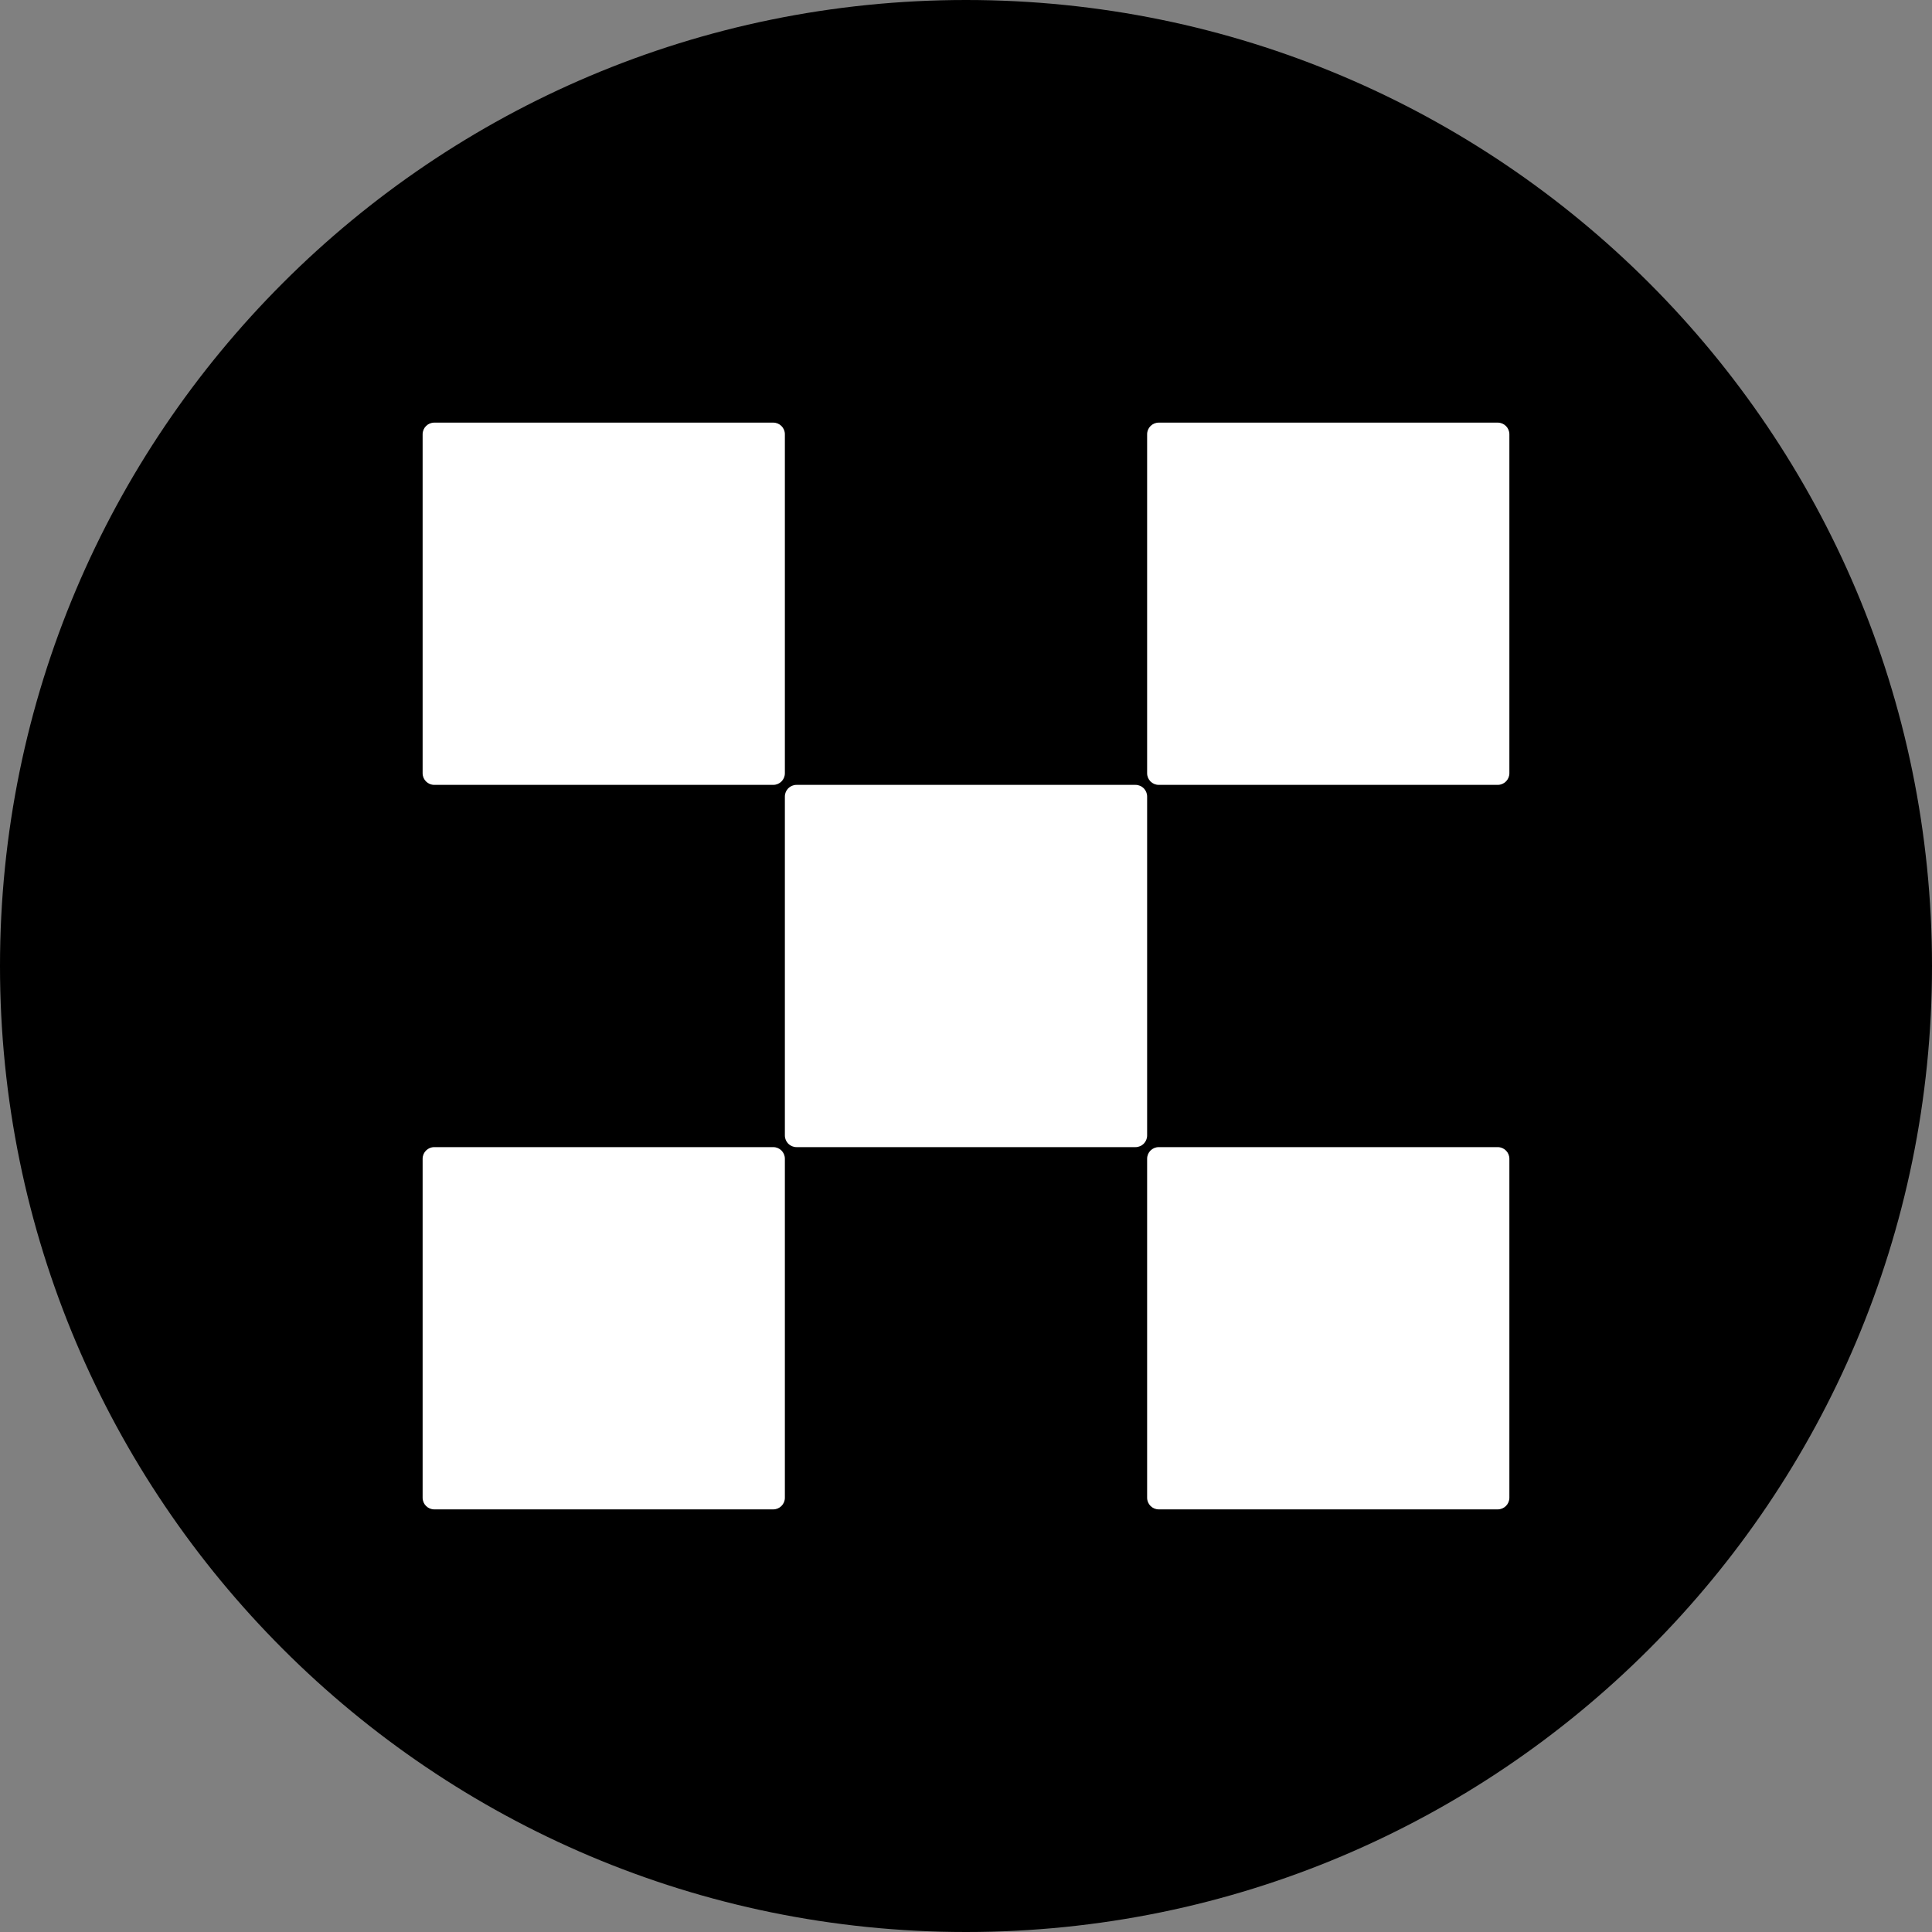 <svg width="32" height="32" viewBox="0 0 32 32" fill="none" xmlns="http://www.w3.org/2000/svg">
<rect x="0" y="0" width="32" height="32" fill="#808080" stroke="none"/>
<g clip-path="url(#clip0_12515_66732)">
<path d="M16 32C24.837 32 32 24.837 32 16C32 7.163 24.837 0 16 0C7.163 0 0 7.163 0 16C0 24.837 7.163 32 16 32Z" fill="black"/>
<path d="M12.807 7H7.193C7.086 7 7 7.086 7 7.193V12.807C7 12.914 7.086 13 7.193 13H12.807C12.914 13 13 12.914 13 12.807V7.193C13 7.086 12.914 7 12.807 7Z" fill="white"/>
<path d="M24.807 7H19.193C19.086 7 19 7.086 19 7.193V12.807C19 12.914 19.086 13 19.193 13H24.807C24.913 13 25 12.914 25 12.807V7.193C25 7.086 24.913 7 24.807 7Z" fill="white"/>
<path d="M18.807 13H13.193C13.086 13 13 13.086 13 13.193V18.807C13 18.914 13.086 19 13.193 19H18.807C18.914 19 19 18.914 19 18.807V13.193C19 13.086 18.914 13 18.807 13Z" fill="white"/>
<path d="M12.807 19H7.193C7.086 19 7 19.086 7 19.193V24.807C7 24.914 7.086 25 7.193 25H12.807C12.914 25 13 24.914 13 24.807V19.193C13 19.086 12.914 19 12.807 19Z" fill="white"/>
<path d="M24.807 19H19.193C19.086 19 19 19.086 19 19.193V24.807C19 24.914 19.086 25 19.193 25H24.807C24.913 25 25 24.914 25 24.807V19.193C25 19.086 24.913 19 24.807 19Z" fill="white"/>
</g>
<defs>
<clipPath id="clip0_12515_66732">
<rect width="32" height="32" fill="white"/>
</clipPath>
</defs>
</svg>
